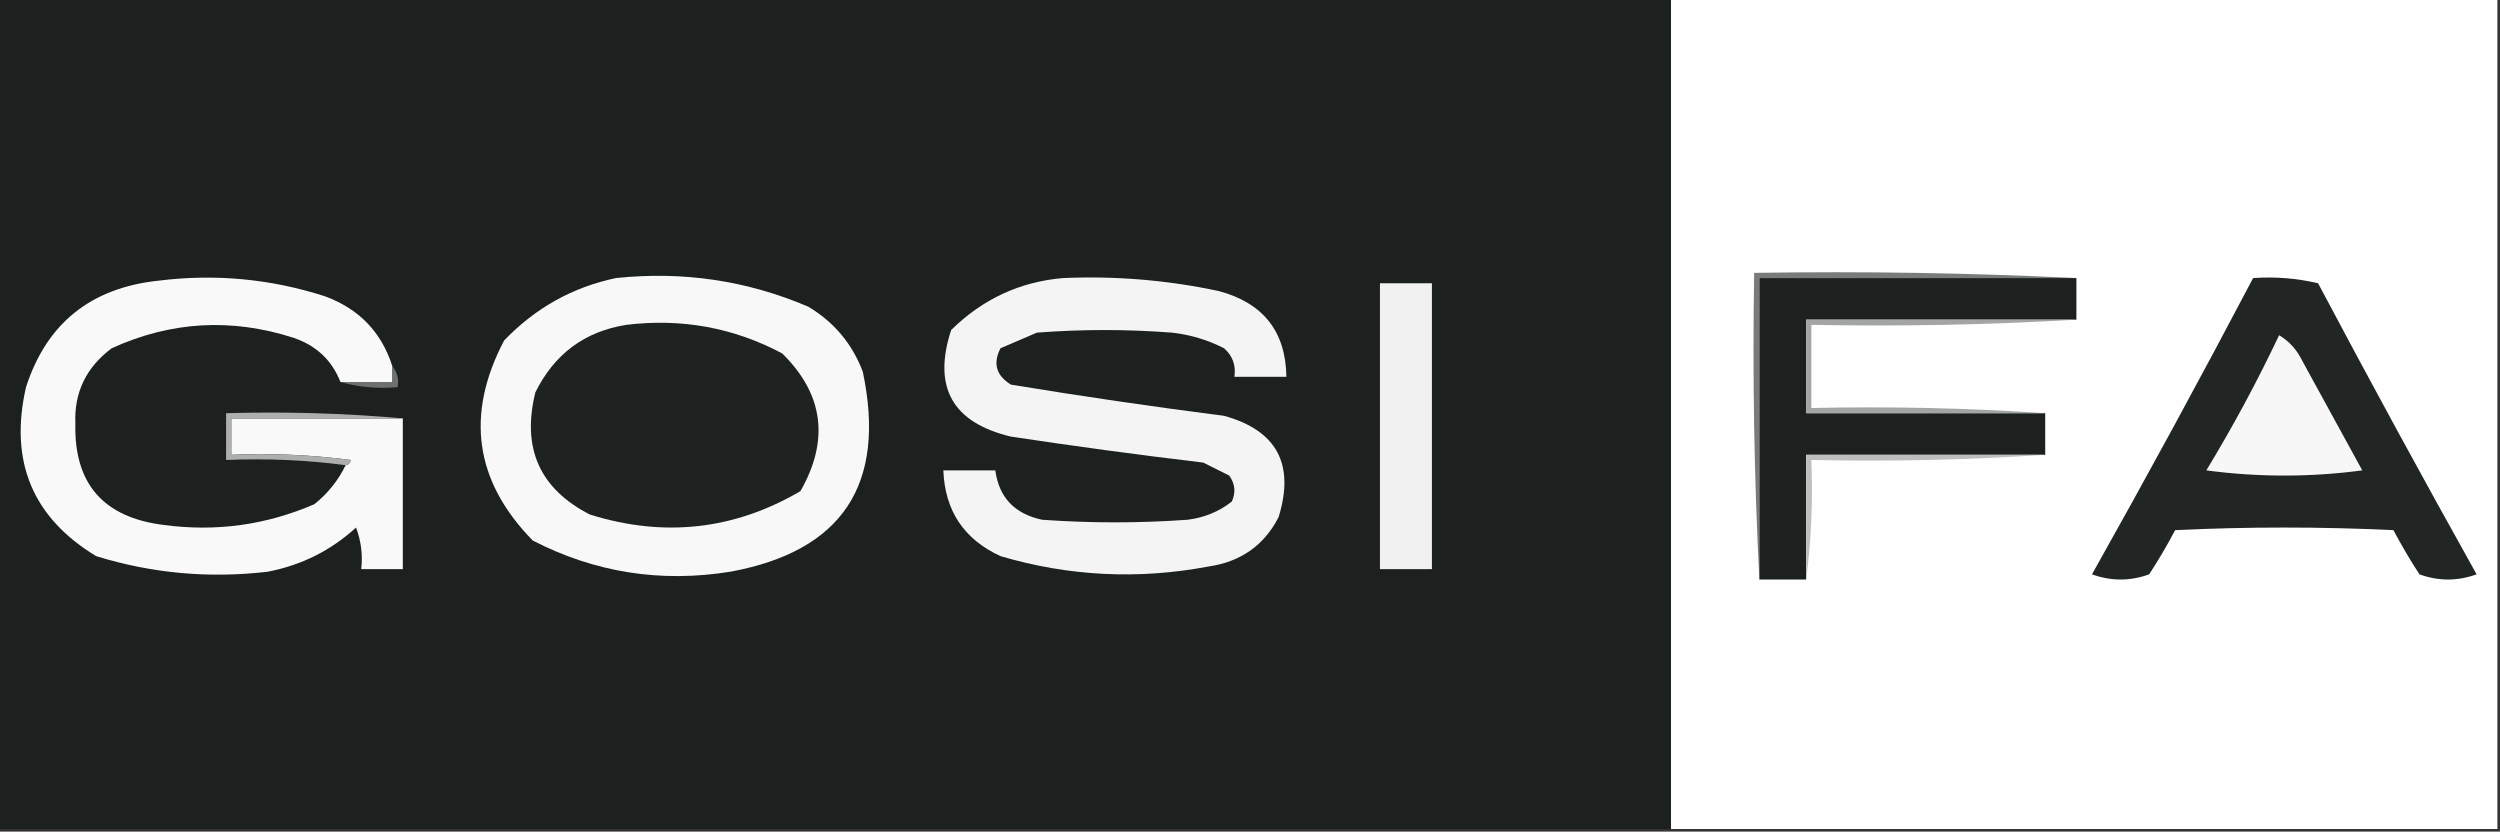 <?xml version="1.0" encoding="UTF-8"?>
<!DOCTYPE svg PUBLIC "-//W3C//DTD SVG 1.1//EN" "http://www.w3.org/Graphics/SVG/1.1/DTD/svg11.dtd">
<svg xmlns="http://www.w3.org/2000/svg" version="1.1" width="481px" height="160px" style="shape-rendering:geometricPrecision; text-rendering:geometricPrecision; image-rendering:optimizeQuality; fill-rule:evenodd; clip-rule:evenodd" xmlns:xlink="http://www.w3.org/1999/xlink">
<rect width="100%" height="100%" fill="#333333" stroke="none"/>
<g><path style="opacity:1" fill="#1c2120" d="M -0.5,-0.5 C 106.833,-0.5 214.167,-0.5 321.5,-0.5C 321.5,52.833 321.5,106.167 321.5,159.5C 214.167,159.5 106.833,159.5 -0.5,159.5C -0.5,106.167 -0.5,52.833 -0.5,-0.5 Z"/></g>
<g><path style="opacity:1" fill="#fefefe" d="M 321.5,-0.5 C 374.5,-0.5 427.5,-0.5 480.5,-0.5C 480.5,52.833 480.5,106.167 480.5,159.5C 427.5,159.5 374.5,159.5 321.5,159.5C 321.5,106.167 321.5,52.833 321.5,-0.5 Z"/></g>
<g><path style="opacity:1" fill="#787b7a" d="M 399.5,53.5 C 379.167,53.5 358.833,53.5 338.5,53.5C 338.5,72.833 338.5,92.167 338.5,111.5C 337.503,92.007 337.17,72.34 337.5,52.5C 358.34,52.169 379.007,52.503 399.5,53.5 Z"/></g>
<g><path style="opacity:1" fill="#1c2120" d="M 399.5,53.5 C 399.5,56.167 399.5,58.833 399.5,61.5C 382.167,61.5 364.833,61.5 347.5,61.5C 347.5,67.5 347.5,73.5 347.5,79.5C 362.833,79.5 378.167,79.5 393.5,79.5C 393.5,82.167 393.5,84.833 393.5,87.5C 378.167,87.5 362.833,87.5 347.5,87.5C 347.5,95.5 347.5,103.5 347.5,111.5C 344.5,111.5 341.5,111.5 338.5,111.5C 338.5,92.167 338.5,72.833 338.5,53.5C 358.833,53.5 379.167,53.5 399.5,53.5 Z"/></g>
<g><path style="opacity:1" fill="#212625" d="M 433.5,53.5 C 437.767,53.203 441.934,53.536 446,54.5C 455.966,73.293 466.132,91.96 476.5,110.5C 472.833,111.833 469.167,111.833 465.5,110.5C 463.707,107.749 462.041,104.916 460.5,102C 446.5,101.333 432.5,101.333 418.5,102C 416.959,104.916 415.293,107.749 413.5,110.5C 409.833,111.833 406.167,111.833 402.5,110.5C 413.1,91.633 423.433,72.633 433.5,53.5 Z"/></g>
<g><path style="opacity:1" fill="#f9f9f9" d="M 75.5,70.5 C 75.5,71.5 75.5,72.5 75.5,73.5C 72.167,73.5 68.833,73.5 65.5,73.5C 63.882,69.332 60.882,66.498 56.5,65C 44.535,61.144 32.868,61.81 21.5,67C 16.58,70.671 14.246,75.505 14.5,81.5C 14.228,93.067 19.895,99.567 31.5,101C 41.548,102.353 51.215,101.02 60.5,97C 63.094,94.913 65.094,92.413 66.5,89.5C 67.043,89.44 67.376,89.107 67.5,88.5C 59.862,87.502 52.196,87.169 44.5,87.5C 44.5,85.167 44.5,82.833 44.5,80.5C 55.5,80.5 66.5,80.5 77.5,80.5C 77.5,90.167 77.5,99.833 77.5,109.5C 74.833,109.5 72.167,109.5 69.5,109.5C 69.813,106.753 69.48,104.086 68.5,101.5C 63.66,105.92 57.993,108.753 51.5,110C 40.257,111.324 29.257,110.324 18.5,107C 6.248,99.577 1.748,88.744 5,74.5C 8.967,62.214 17.467,55.381 30.5,54C 41.423,52.646 52.09,53.646 62.5,57C 69.079,59.411 73.412,63.911 75.5,70.5 Z"/></g>
<g><path style="opacity:1" fill="#f7f8f7" d="M 118.5,53.5 C 131.381,52.139 143.714,53.972 155.5,59C 160.445,61.946 163.945,66.112 166,71.5C 170.579,93.207 162.079,106.04 140.5,110C 127.112,112.156 114.445,110.156 102.5,104C 91.334,92.598 89.501,79.765 97,65.5C 103.007,59.25 110.174,55.25 118.5,53.5 Z"/></g>
<g><path style="opacity:1" fill="#f4f4f4" d="M 204.5,53.5 C 214.613,53.058 224.613,53.892 234.5,56C 243.048,58.293 247.381,63.793 247.5,72.5C 244.167,72.5 240.833,72.5 237.5,72.5C 237.822,70.278 237.155,68.444 235.5,67C 232.352,65.395 229.019,64.395 225.5,64C 216.833,63.333 208.167,63.333 199.5,64C 197.167,65 194.833,66 192.5,67C 190.995,69.912 191.662,72.245 194.5,74C 208.133,76.246 221.8,78.246 235.5,80C 245.655,82.805 249.155,89.305 246,99.5C 243.218,104.927 238.718,108.093 232.5,109C 218.965,111.548 205.632,110.881 192.5,107C 185.464,103.764 181.797,98.264 181.5,90.5C 184.833,90.5 188.167,90.5 191.5,90.5C 192.192,95.696 195.192,98.863 200.5,100C 209.833,100.667 219.167,100.667 228.5,100C 231.696,99.604 234.53,98.438 237,96.5C 237.798,94.741 237.631,93.075 236.5,91.5C 234.833,90.667 233.167,89.833 231.5,89C 219.136,87.53 206.803,85.864 194.5,84C 183.243,81.319 179.41,74.486 183,63.5C 189.036,57.552 196.203,54.219 204.5,53.5 Z"/></g>
<g><path style="opacity:1" fill="#f1f1f1" d="M 265.5,54.5 C 268.833,54.5 272.167,54.5 275.5,54.5C 275.5,72.833 275.5,91.167 275.5,109.5C 272.167,109.5 268.833,109.5 265.5,109.5C 265.5,91.167 265.5,72.833 265.5,54.5 Z"/></g>
<g><path style="opacity:1" fill="#a3a5a5" d="M 399.5,61.5 C 382.675,62.497 365.675,62.83 348.5,62.5C 348.5,67.833 348.5,73.167 348.5,78.5C 363.676,78.171 378.676,78.504 393.5,79.5C 378.167,79.5 362.833,79.5 347.5,79.5C 347.5,73.5 347.5,67.5 347.5,61.5C 364.833,61.5 382.167,61.5 399.5,61.5 Z"/></g>
<g><path style="opacity:1" fill="#1e2322" d="M 120.5,62.5 C 131.17,61.205 141.17,63.038 150.5,68C 158.449,75.835 159.615,84.669 154,94.5C 141.256,101.953 127.756,103.453 113.5,99C 103.843,94.061 100.343,86.228 103,75.5C 106.655,68.103 112.488,63.769 120.5,62.5 Z"/></g>
<g><path style="opacity:1" fill="#f7f7f7" d="M 438.5,64.5 C 440.433,65.642 441.933,67.308 443,69.5C 446.833,76.5 450.667,83.5 454.5,90.5C 444.5,91.833 434.5,91.833 424.5,90.5C 429.626,82.051 434.293,73.385 438.5,64.5 Z"/></g>
<g><path style="opacity:1" fill="#6c706f" d="M 75.5,70.5 C 76.434,71.568 76.768,72.901 76.5,74.5C 72.629,74.815 68.962,74.482 65.5,73.5C 68.833,73.5 72.167,73.5 75.5,73.5C 75.5,72.5 75.5,71.5 75.5,70.5 Z"/></g>
<g><path style="opacity:1" fill="#adafaf" d="M 77.5,80.5 C 66.5,80.5 55.5,80.5 44.5,80.5C 44.5,82.833 44.5,85.167 44.5,87.5C 52.196,87.169 59.862,87.502 67.5,88.5C 67.376,89.107 67.043,89.44 66.5,89.5C 59.018,88.508 51.352,88.175 43.5,88.5C 43.5,85.5 43.5,82.5 43.5,79.5C 55.012,79.172 66.346,79.505 77.5,80.5 Z"/></g>
<g><path style="opacity:1" fill="#bdbfbe" d="M 393.5,87.5 C 378.676,88.496 363.676,88.829 348.5,88.5C 348.825,96.352 348.492,104.018 347.5,111.5C 347.5,103.5 347.5,95.5 347.5,87.5C 362.833,87.5 378.167,87.5 393.5,87.5 Z"/></g>
</svg>
